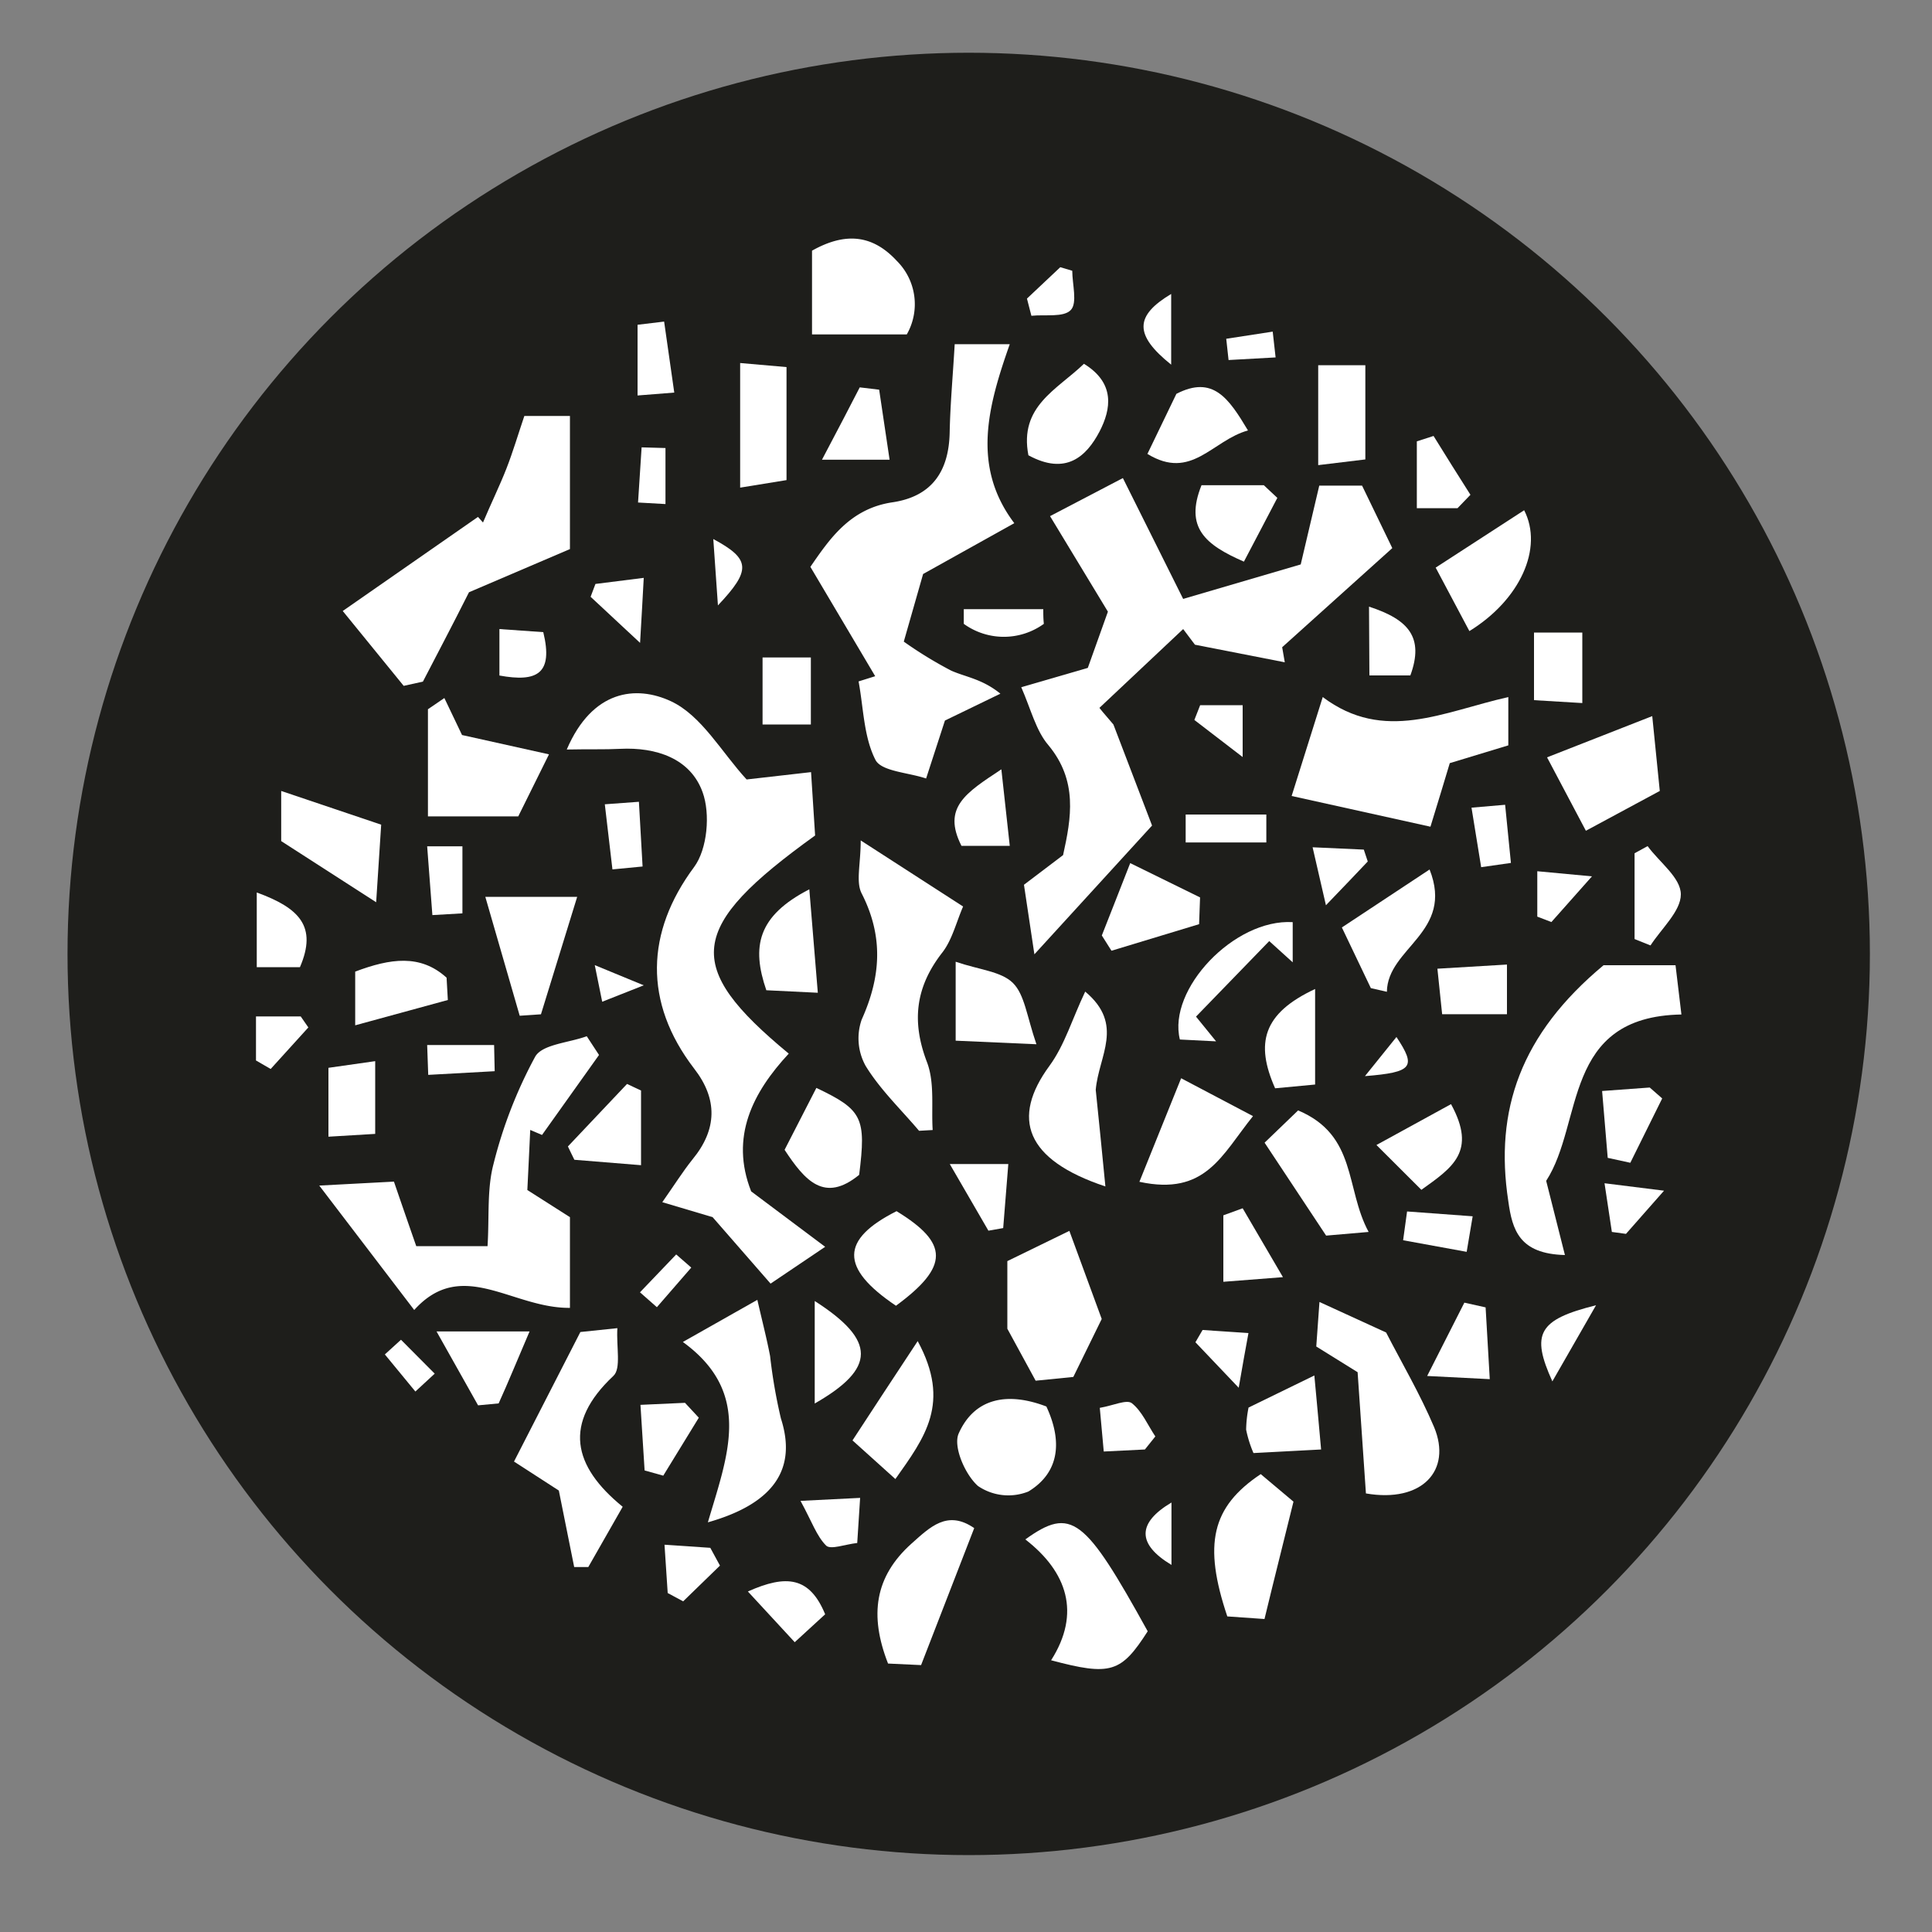 <svg id="Layer_1" data-name="Layer 1" xmlns="http://www.w3.org/2000/svg" viewBox="0 0 200 200"><rect x="0" y="0" width="200" height="200" fill="#808080" stroke="none"/><defs><style>.cls-1{fill:#1e1e1b;}.cls-2{fill:#fff;}</style></defs><circle class="cls-1" cx="100.28" cy="98.75" r="93.29"/><path class="cls-2" d="M114.69,63.32l-2.08,5.82-6.89,2c1,2.28,1.52,4.5,2.81,6,3.06,3.69,2.37,7.53,1.52,11.38L106,91.59c.27,1.83.57,3.81,1.08,7.2l12.18-13.33-4-10.46c-.48-.58-1-1.15-1.45-1.72l8.67-8.16,1.22,1.62L133,68.56,132.73,67l11.4-10.26L141,50.27h-4.43c-.69,2.94-1.32,5.63-1.92,8.16L122.48,62l-6.24-12.51-7.54,3.94Z"/><path class="cls-2" d="M64.18,77.52c3.77-.19,7.29,1,8.55,4.48.82,2.24.5,5.9-.88,7.76-5,6.73-5.25,14,0,20.85q3.69,4.74-.17,9.42c-1,1.25-1.87,2.64-3.12,4.42L73.77,126l6,6.88,5.65-3.81-7.66-5.74c-2.22-5.64.17-10.25,3.89-14.26C70.68,100,71.16,96,84.38,86.49c-.11-1.73-.24-3.8-.42-6.56l-6.67.76c-2.58-2.8-4.66-6.62-7.84-8.1-3.59-1.67-8.13-1.19-10.78,5C61,77.54,62.61,77.6,64.18,77.52Z"/><path class="cls-2" d="M88.88,70.54c.51,2.74.53,5.73,1.74,8.11.61,1.21,3.39,1.31,5.25,1.94l1.95-6,5.74-2.78c-1.88-1.53-3.6-1.72-5.1-2.39a42.38,42.38,0,0,1-4.9-3l2-7L105,54.16c-4.44-5.87-2.74-12.09-.47-18.53h-5.7c-.19,3.28-.46,6.2-.52,9.13-.08,4-1.81,6.63-5.93,7.24-4.39.65-6.51,3.81-8.49,6.68L90.6,70Z"/><path class="cls-2" d="M59,135.39V126l-4.41-2.81c.1-2,.2-4.12.3-6.22l1.22.52,5.9-8.28-1.27-1.94c-1.84.68-4.61.83-5.34,2.12a47.34,47.34,0,0,0-4.31,11.1c-.69,2.6-.43,5.46-.62,8.51H43.09c-.82-2.35-1.47-4.23-2.31-6.68l-7.73.41,9.83,12.88C47.84,130.11,53,135.45,59,135.39Z"/><path class="cls-2" d="M43.78,70.56c1.48-2.86,3-5.73,4.77-9.25L59,56.84V43.06H54.28c-.65,1.92-1.18,3.72-1.86,5.46S50.78,52.23,50,54.09c-.17-.2-.35-.39-.52-.58l-14,9.74L41.79,71Z"/><path class="cls-2" d="M162,129.92c-.69-2.74-1.26-5-1.94-7.68,3.89-6,1.63-17,14-17.22-.24-2-.4-3.37-.61-5.1H166c-8.58,7.14-11.31,15-9.86,24.43C156.55,127.32,157.27,129.8,162,129.92Z"/><path class="cls-2" d="M156.14,77.16v-5c-6.76,1.52-12.86,4.77-19.21,0L133.71,82.4l14.37,3.18c.86-2.82,1.45-4.72,2-6.58Z"/><path class="cls-2" d="M99.7,93.84,89.1,87c0,2.49-.52,4.28.1,5.49,2.27,4.45,2,8.62,0,13.06a5.88,5.88,0,0,0,.41,4.79c1.5,2.45,3.65,4.5,5.53,6.72l1.41-.08c-.15-2.33.22-4.87-.58-7-1.64-4.27-1.19-7.86,1.62-11.43C98.58,97.24,99,95.45,99.7,93.84Z"/><path class="cls-2" d="M143.49,137.94l-6.9-3.16c-.15,2-.25,3.42-.33,4.61l4.28,2.66c.28,4.09.56,8.25.86,12.55,5.81,1,8.92-2.38,7.06-6.86C147,144.3,145.09,141.05,143.49,137.94Z"/><path class="cls-2" d="M79.72,140.38c-.33-1.73-.77-3.43-1.32-5.82l-7.71,4.36c7.3,5.31,4.61,11.78,2.59,18.67,7.07-2,9.18-5.72,7.56-10.75A54.8,54.8,0,0,1,79.72,140.38Z"/><path class="cls-2" d="M63.5,142.43c.82-.76.29-3,.41-4.94l-3.83.4L53.21,151.3l4.64,3c.58,2.87,1.08,5.39,1.59,7.92H60.9c1.12-1.95,2.23-3.9,3.56-6.24C59.28,151.76,58.28,147.33,63.5,142.43Z"/><path class="cls-2" d="M111.11,142.54c1.13-2.32,2.08-4.26,2.94-6-1.15-3.12-2.19-5.95-3.35-9.12l-6.42,3.13v7l2.93,5.38Z"/><path class="cls-2" d="M108.65,110.32c-4,5.44-2.51,9.74,5.78,12.5-.36-3.69-.67-6.83-1-10,.3-3.54,3-6.74-1.09-10.17C111,105.46,110.22,108.17,108.65,110.32Z"/><path class="cls-2" d="M92.83,27c-2.49-2.69-5.3-3-8.77-1.05v8.67h9.81A6.32,6.32,0,0,0,92.83,27Z"/><path class="cls-2" d="M106.14,159.36c4.33,3.35,5.78,7.63,2.67,12.51,6.19,1.65,7.25,1.28,10-3C112.29,157.07,110.91,155.94,106.14,159.36Z"/><path class="cls-2" d="M56.83,78.09l-9-2L46,72.26l-1.7,1.16V84.51h9.35Z"/><path class="cls-2" d="M127.05,167.33l3.85.27c1-4.15,1.95-7.88,3-12.15l-3.39-2.85C125.42,156,124.54,159.86,127.05,167.33Z"/><path class="cls-2" d="M94.34,159.81c-3.78,3.4-4.37,7.39-2.41,12.4l3.42.16c1.92-4.94,3.63-9.36,5.5-14.18C98.06,156.26,96.26,158.1,94.34,159.81Z"/><path class="cls-2" d="M108.32,145.6c-4.08-1.56-7.46-.85-9.08,2.8-.59,1.34.65,4.23,2,5.43a5.58,5.58,0,0,0,5.22.57C109.68,152.44,110,149.21,108.32,145.6Z"/><path class="cls-2" d="M164.17,86l7.65-4.12c-.22-2.21-.43-4.28-.78-7.75L160.15,78.4Z"/><path class="cls-2" d="M122.14,107.61l3.75.19-2.08-2.56,7.58-7.82,2.43,2.2V95.46C127.76,95.1,120.85,102.42,122.14,107.61Z"/><path class="cls-2" d="M56,105c1.17-3.8,2.34-7.6,3.75-12.16H50.24c1.39,4.79,2.47,8.55,3.56,12.31Z"/><path class="cls-2" d="M129.71,115.54l-7.44-3.92c-1.69,4.21-2.85,7.06-4.32,10.72C124.81,123.82,126.45,119.59,129.71,115.54Z"/><path class="cls-2" d="M39.46,85.37,29.11,81.88v5.19l9.83,6.33C39.14,90.27,39.29,88,39.46,85.37Z"/><path class="cls-2" d="M81.42,38l-4.8-.42V50.48l4.8-.78Z"/><path class="cls-2" d="M141.68,127.53c-2.44-4.5-1.17-10-7.3-12.58l-3.47,3.34,6.37,9.62Z"/><path class="cls-2" d="M141.34,37.81h-4.88V48.15l4.88-.59Z"/><path class="cls-2" d="M152.11,65.33c5.25-3.23,7.68-8.59,5.67-12.51l-9.16,5.94Z"/><path class="cls-2" d="M106.46,47.13c3.88,2.11,6,.14,7.37-2.47,1.19-2.31,1.64-5-1.62-7C109.42,40.35,105.48,42.05,106.46,47.13Z"/><path class="cls-2" d="M95,138.83c-2.65,4-4.64,7.06-6.75,10.28l4.44,4C95.74,148.79,98.47,145.25,95,138.83Z"/><path class="cls-2" d="M88.94,121.62c.74-5.91.35-6.73-4.43-9l-3.29,6.41C83.33,122.23,85.34,124.56,88.94,121.62Z"/><path class="cls-2" d="M92.81,125.38c-5.8,2.93-5.88,5.87-.06,9.79C98.28,131.1,98.23,128.69,92.81,125.38Z"/><path class="cls-2" d="M98.93,99.56v8.17l8.36.37c-1-2.91-1.22-5.14-2.43-6.34S101.44,100.41,98.93,99.56Z"/><path class="cls-2" d="M143.57,102.67c.06-4.58,7-6.14,4.42-12.66l-9.08,6,3,6.28Z"/><path class="cls-2" d="M114.06,96.84l1,1.58,9.07-2.75.1-2.77L117,89.35C115.69,92.71,114.87,94.77,114.06,96.84Z"/><path class="cls-2" d="M124.38,50.23c-1.76,4.38.37,6.16,4.39,7.91,1.21-2.29,2.33-4.45,3.46-6.6l-1.4-1.31Z"/><path class="cls-2" d="M79.33,102.51l5.33.26c-.33-4-.57-6.92-.88-10.71C78.41,94.83,77.78,98,79.33,102.51Z"/><path class="cls-2" d="M129.19,44.56c-2-3.34-3.62-5.74-7.41-3.79l-3,6.22C123.36,49.79,125.47,45.59,129.19,44.56Z"/><path class="cls-2" d="M46.23,101.21c-2.71-2.46-5.82-2-9.46-.63v5.56l9.59-2.62Z"/><path class="cls-2" d="M132,112.66l4.14-.39v-9.89C130.72,104.91,129.93,108,132,112.66Z"/><path class="cls-2" d="M59.46,120.06l6.9.56v-7.73l-1.45-.68-6.12,6.47C59,119.14,59.24,119.6,59.46,120.06Z"/><path class="cls-2" d="M129.76,150.42l7-.37c-.26-2.9-.45-5-.7-7.66l-6.81,3.32A12.52,12.52,0,0,0,129,148,12.09,12.09,0,0,0,129.76,150.42Z"/><path class="cls-2" d="M45.19,137.83l4.3,7.65,2.13-.2c1-2.2,1.89-4.4,3.2-7.45Z"/><path class="cls-2" d="M84.34,145.29c6.36-3.64,6.38-6.52,0-10.61Z"/><path class="cls-2" d="M34,117.67l4.84-.29v-7.53l-4.84.69Z"/><path class="cls-2" d="M78.94,75h5V68.06h-5Z"/><path class="cls-2" d="M163.8,65.48h-5v7l5,.3Z"/><path class="cls-2" d="M150.21,114.3l-7.72,4.23,4.65,4.64C150.36,120.86,152.9,119.22,150.21,114.3Z"/><path class="cls-2" d="M26.58,92.39v7.73h4.47C32.86,95.91,31,94,26.58,92.39Z"/><path class="cls-2" d="M169.21,88.33v8.88l1.65.66C172,96.11,174,94.32,174,92.59s-2.21-3.32-3.44-5Z"/><path class="cls-2" d="M168.77,120.37l3.3-6.66-1.29-1.13-4.93.36c.22,2.66.4,4.79.58,6.92Z"/><path class="cls-2" d="M85.09,47.59h7c-.42-2.8-.75-5-1.08-7.25L89,40.1C87.94,42.18,86.84,44.26,85.09,47.59Z"/><path class="cls-2" d="M151.59,134.85l-3.85,7.59,6.48.33c-.17-2.86-.3-5.15-.43-7.43Z"/><path class="cls-2" d="M156,99.85l-7.2.43c.21,2,.33,3.19.49,4.71H156Z"/><path class="cls-2" d="M152.22,51.22q-1.91-3-3.82-6.09l-1.73.56v6.92h4.21Z"/><path class="cls-2" d="M99.53,87.56h5c-.32-2.88-.55-5-.87-7.92C100,82.07,97.51,83.58,99.53,87.56Z"/><path class="cls-2" d="M70.91,145.22l-4.61.21c.16,2.58.29,4.69.43,6.79l1.93.54,3.68-6Z"/><path class="cls-2" d="M128.64,125.08l-2,.73v6.88l6.17-.48Z"/><path class="cls-2" d="M141.76,69.92H146c1.44-3.94-.18-5.79-4.28-7.12Z"/><path class="cls-2" d="M103.85,127.13c.17-2.08.33-4.16.53-6.63H98.32l4,6.9Z"/><path class="cls-2" d="M26.5,105.22v4.56l1.52.88,3.9-4.3-.79-1.14Z"/><path class="cls-2" d="M85.52,160c.48.45,1.94-.13,3.22-.27.09-1.44.16-2.59.3-4.67l-6.17.31C84.06,157.55,84.53,159,85.52,160Z"/><path class="cls-2" d="M56.24,65.44l-4.54-.32v4.81C55.6,70.64,57.29,69.76,56.24,65.44Z"/><path class="cls-2" d="M118.52,150.05l1.08-1.35c-.79-1.18-1.38-2.61-2.43-3.44-.54-.42-1.92.24-3.32.48.14,1.57.26,2.83.41,4.52Z"/><path class="cls-2" d="M66.64,59.82l-5,.63c-.17.44-.33.88-.5,1.33l5.12,4.77C66.44,63.54,66.51,62.15,66.64,59.82Z"/><path class="cls-2" d="M68.79,159.91c.13,2.07.23,3.53.33,5l1.6.86,3.81-3.7-1-1.84Z"/><path class="cls-2" d="M108,63.06H99.77l0,1.52a7.07,7.07,0,0,0,8.29,0C108,64.06,108,63.56,108,63.06Z"/><path class="cls-2" d="M121.27,162v-6.46C117.72,157.65,117.68,159.84,121.27,162Z"/><path class="cls-2" d="M160.7,143c1.49-2.6,2.69-4.7,4.52-7.88C159.22,136.61,158.47,138.08,160.7,143Z"/><path class="cls-2" d="M110.85,32.09c.7-.74.15-2.66.15-4.06l-1.24-.37-3.45,3.25c.15.59.3,1.19.46,1.78C108.18,32.54,110.11,32.88,110.85,32.09Z"/><path class="cls-2" d="M141.59,89.18c-.13-.41-.27-.82-.41-1.23l-5.3-.24c.51,2.24.83,3.63,1.38,6C139.26,91.64,140.42,90.41,141.59,89.18Z"/><path class="cls-2" d="M121.24,37.75V30.43C117.45,32.7,117.4,34.67,121.24,37.75Z"/><path class="cls-2" d="M123.64,74.53l5,3.84V73h-4.4Z"/><path class="cls-2" d="M159.14,94.89l1.46.56,4.2-4.73-5.66-.53Z"/><path class="cls-2" d="M166.86,127.53l1.46.2,3.94-4.47-6.16-.77C166.44,124.72,166.65,126.13,166.86,127.53Z"/><path class="cls-2" d="M129.24,138l-4.75-.32-.74,1.27,4.48,4.71C128.67,141.12,128.87,140,129.24,138Z"/><path class="cls-2" d="M122.74,84.32l0,2.89h8.35c0-1,0-1.93,0-2.89Z"/><path class="cls-2" d="M73.84,55.8c.16,2.35.3,4.25.48,6.87C77.79,59,77.7,57.88,73.84,55.8Z"/><path class="cls-2" d="M144.56,107.35l-3.26,4.05C146.27,111,146.62,110.45,144.56,107.35Z"/><path class="cls-2" d="M44.33,111.27l6.88-.38-.06-2.71H44.22C44.26,109.21,44.29,110.24,44.33,111.27Z"/><path class="cls-2" d="M71.56,131.22,70,129.86l-3.75,3.92L68,135.32Z"/><path class="cls-2" d="M66.14,83l-3.53.26Q63,86.62,63.4,90l3.12-.3Q66.34,86.34,66.14,83Z"/><path class="cls-2" d="M68.89,46.38l-2.47-.07c-.12,1.91-.25,3.81-.37,5.71l2.84.16Z"/><path class="cls-2" d="M132.05,37l-.3-2.67-4.81.74.24,2.2Z"/><path class="cls-2" d="M155.81,83.31l-3.48.3c.33,2,.67,4.11,1,6.16l3.08-.44Z"/><path class="cls-2" d="M68.75,33.29,66,33.62v7.32l3.8-.3Z"/><path class="cls-2" d="M47.87,87.61l-3.65,0,.54,7.12,3.11-.18Z"/><path class="cls-2" d="M145.25,128.39l6.58,1.2c.2-1.23.41-2.46.62-3.68l-6.79-.5Z"/><path class="cls-2" d="M61.57,99.91c.37,1.84.57,2.82.77,3.79l4.3-1.7Z"/><path class="cls-2" d="M82.27,170l3.15-2.89c-1.6-3.88-4-4.15-8-2.36Z"/><path class="cls-2" d="M43,144.05l2-1.85-3.49-3.51-1.67,1.52Z"/></svg>